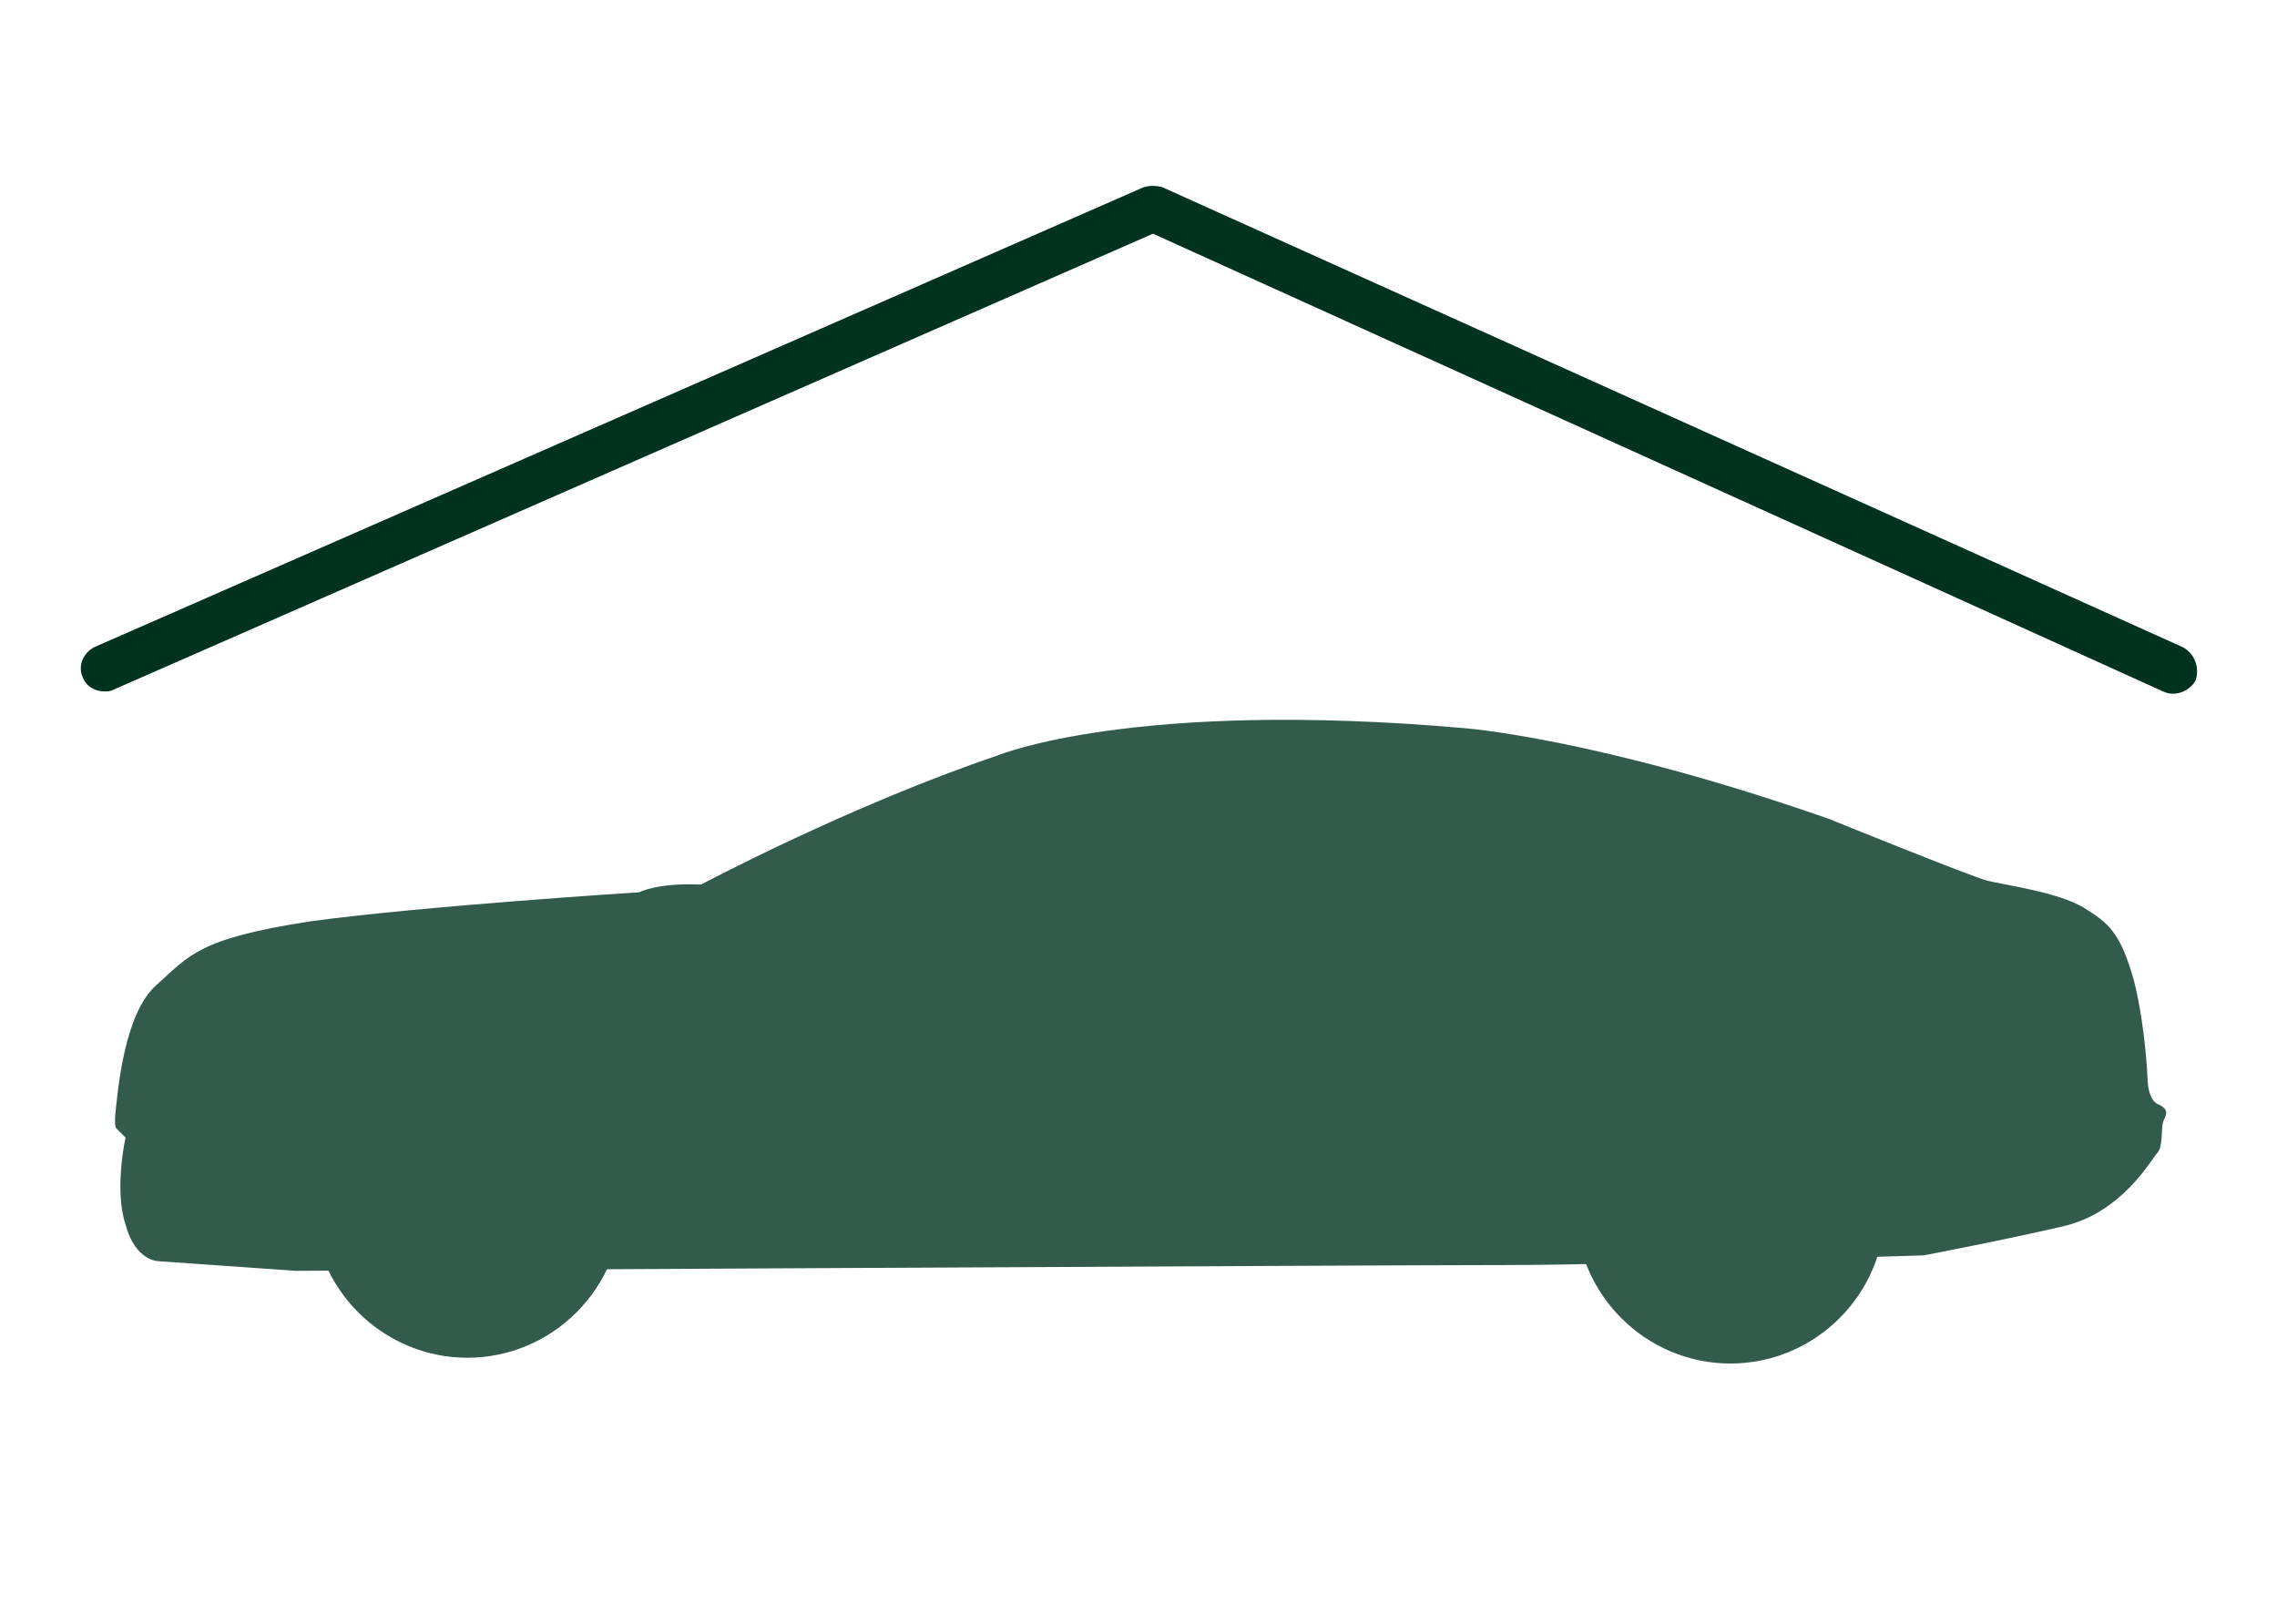 <?xml version="1.0" encoding="utf-8"?>
<!-- Generator: Adobe Illustrator 25.1.0, SVG Export Plug-In . SVG Version: 6.00 Build 0)  -->
<svg version="1.1" id="Layer_1" xmlns="http://www.w3.org/2000/svg" xmlns:xlink="http://www.w3.org/1999/xlink" x="0px" y="0px"
	 width="117.9px" height="84.1px" viewBox="0 0 117.9 84.1" style="enable-background:new 0 0 117.9 84.1;" xml:space="preserve">
<style type="text/css">
	.st0{display:none;}
	.st1{display:inline;}
	.st2{fill:none;stroke:#666666;stroke-width:2.5;stroke-linecap:round;stroke-miterlimit:10;}
	.st3{display:inline;fill:none;stroke:#666666;stroke-width:2.5;stroke-linecap:round;stroke-linejoin:round;stroke-miterlimit:10;}
	.st4{fill:#003220;}
	.st5{fill:#335B4C;}
</style>
<g id="Original" class="st0">
	<g class="st1">
		<polyline class="st2" points="18.7,44.9 14.7,41 8.6,41 		"/>
		<circle id="XMLID_6_" class="st2" cx="94.4" cy="65" r="8.3"/>
		<circle id="XMLID_5_" class="st2" cx="29.1" cy="65" r="8.3"/>
		<path class="st2" d="M102.5,66.9h2.3h5.5c0.7,0,1.3-0.6,1.3-1.3l-0.1-5.8c0-0.9-0.4-1.5-0.9-1.8l-2.3-1.5v-3.1
			c0.1-0.8-0.3-1.6-1.1-1.9c-2.5-1.1-8.5-3.2-19.5-3.9c-4-0.2-8-1.2-11.6-3l-9-4.5c-3.5-1.8-7.5-2.7-11.4-2.7H44.2
			c-7.4,0-14.8,1.8-21.2,5.5c-3.5,2-8.1,3.8-13.3,3.5c-0.7,0-1.2,0.5-1.2,1.1v4c0,0-2.2,2.8-2.2,6.8c0,0,0,8.5,6.6,8.5h5.6H21"/>
		<line class="st2" x1="37.8" y1="66.9" x2="85.5" y2="66.9"/>
	</g>
	<polyline class="st3" points="5.4,34.6 59.7,10.8 112.5,34.6 	"/>
</g>
<g id="Calque_2">
	<g>
		<path class="st4" d="M113,33.5L60.2,9.7c-0.3-0.1-0.7-0.1-1,0L4.9,33.5c-0.6,0.3-0.9,1-0.6,1.6c0.2,0.5,0.7,0.7,1.1,0.7
			c0.2,0,0.3,0,0.5-0.1l53.8-23.6L112,35.8c0.6,0.3,1.4,0,1.7-0.6C113.9,34.5,113.6,33.8,113,33.5z"/>
	</g>
</g>
<g>
	<path class="st5" d="M15.3,65.8l-7.1-0.5c0,0-1.2,0-1.7-1.9c-0.6-1.8,0-4.5,0-4.5L6,58.4c0,0-0.1-0.2,0-1c0.1-0.8,0.4-4.9,2.1-6.4
		c1.7-1.5,2.1-2.4,8-3.3c5.9-0.8,17-1.5,17-1.5s0.9-0.5,3.2-0.4c0,0,7.7-4.1,15.4-6.7c0,0,7-2.9,24.1-1.4c0,0,6.9,0.5,18.9,4.7
		c0,0,7.4,3,8.2,3.2c0.8,0.2,3.7,0.6,5,1.4c1.3,0.8,1.9,1.3,2.6,3.8c0.6,2.4,0.7,5.1,0.7,5.1s0,1.1,0.6,1.3c0.6,0.3,0.3,0.6,0.2,0.9
		c-0.1,0.3,0,1.3-0.3,1.6c-0.3,0.3-1.8,3.1-4.9,3.8c-3,0.7-7.2,1.5-7.2,1.5s-15.9,0.5-21.6,0.5C72.1,65.5,15.3,65.8,15.3,65.8z"/>
	<path class="st5" d="M32.2,62.3c0,4.4-3.6,8-8,8c-4.4,0-8-3.6-8-8s3.6-8,8-8C28.6,54.3,32.2,57.9,32.2,62.3z"/>
	<path class="st5" d="M97.6,62.6c0,4.4-3.6,8-8,8c-4.4,0-8-3.6-8-8c0-4.4,3.6-8,8-8C94,54.5,97.6,58.1,97.6,62.6z"/>
</g>
</svg>
